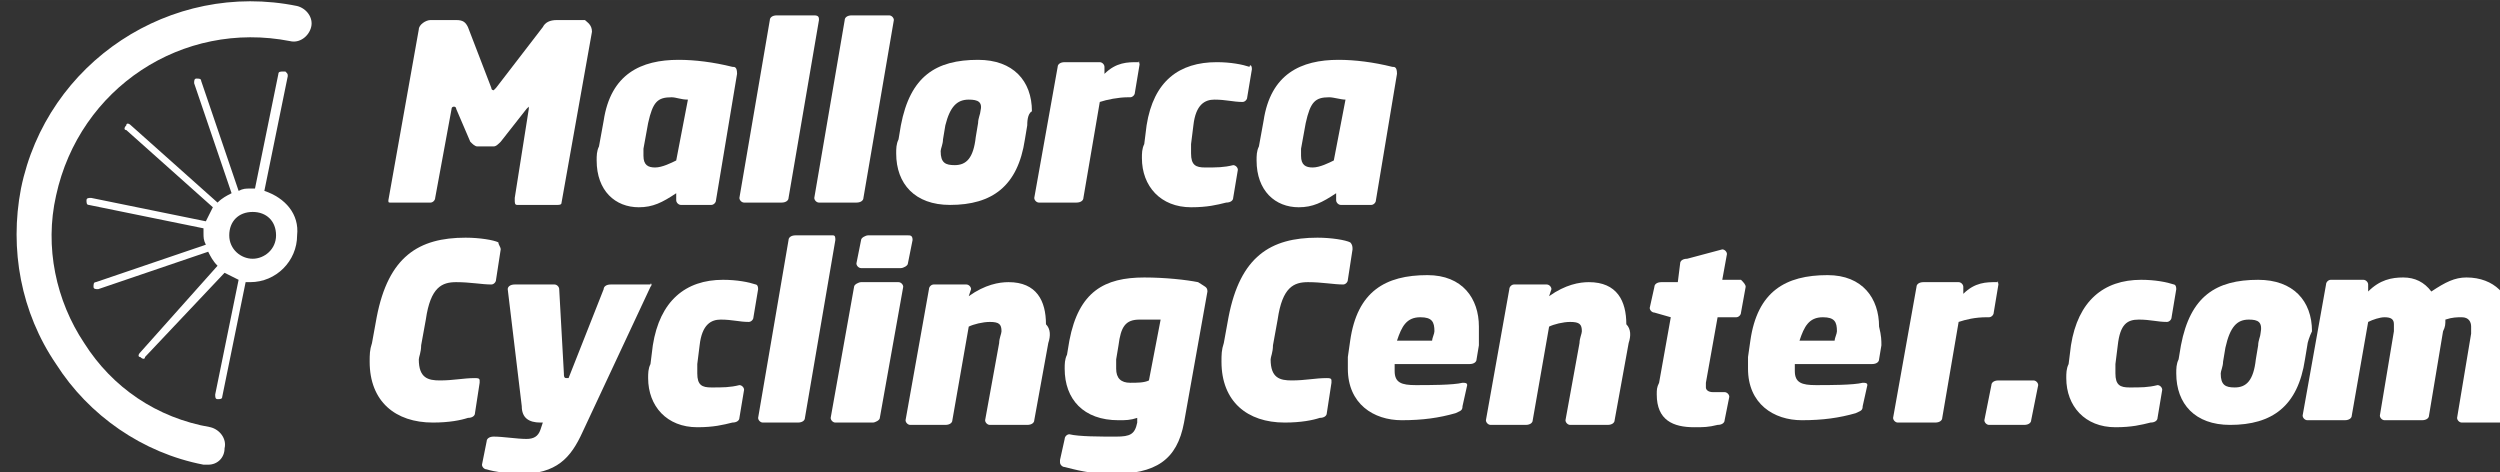 <?xml version="1.0" encoding="UTF-8" standalone="no"?>
<!-- Created with Inkscape (http://www.inkscape.org/) -->

<svg
   xmlns:dc="http://purl.org/dc/elements/1.1/"
   xmlns:cc="http://creativecommons.org/ns#"
   xmlns:rdf="http://www.w3.org/1999/02/22-rdf-syntax-ns#"
   xmlns:svg="http://www.w3.org/2000/svg"
   xmlns="http://www.w3.org/2000/svg"
   xmlns:sodipodi="http://sodipodi.sourceforge.net/DTD/sodipodi-0.dtd"
   xmlns:inkscape="http://www.inkscape.org/namespaces/inkscape"
   width="107"
   height="20.21"
   viewBox="0 0 28.31 5.347"
   version="1.1"
   id="svg343"
   inkscape:version="0.92.1 r15371"
   sodipodi:docname="mallorca-cycling-center.svg">
  <rect x="0" y="0" width="28.31" height="5.347" fill="#333333" stroke="none"/>
  <defs
     id="defs337" />
  <sodipodi:namedview
     id="base"
     pagecolor="#ffffff"
     bordercolor="#666666"
     borderopacity="1.0"
     inkscape:pageopacity="0.0"
     inkscape:pageshadow="2"
     inkscape:zoom="5.6"
     inkscape:cx="-28.571429"
     inkscape:cy="29.818594"
     inkscape:document-units="mm"
     inkscape:current-layer="layer1"
     showgrid="false"
     units="px"
     inkscape:window-width="2560"
     inkscape:window-height="1367"
     inkscape:window-x="-9"
     inkscape:window-y="-9"
     inkscape:window-maximized="1" />
  <g
     inkscape:label="Vrstva 1"
     inkscape:groupmode="layer"
     id="layer1"
     transform="translate(0,-291.653)">
    <g
       transform="matrix(0.265,0,0,0.265,-119.092,283.082)"
       id="g104"
       style="fill:#ffffff">
      <path
         inkscape:connector-curvature="0"
         class="st0"
         d="m 474.7,33.7 -1.3,7.3 c 0,0.1 -0.1,0.1 -0.2,0.1 h -1.7 c -0.1,0 -0.1,-0.1 -0.1,-0.2 V 40.8 L 472,37 c 0,0 0,-0.1 0,-0.1 0,0 0,0 0,0 0,0 0,0 0,0 v 0 c 0,0 -0.1,0.1 -0.1,0.1 l -1.1,1.4 c -0.1,0.1 -0.2,0.2 -0.3,0.2 h -0.7 c -0.1,0 -0.2,-0.1 -0.3,-0.2 L 468.9,37 c 0,0 0,-0.1 -0.1,-0.1 v 0 c 0,0 0,0 0,0 0,0 -0.1,0 -0.1,0.1 l -0.7,3.8 c 0,0.1 -0.1,0.2 -0.2,0.2 h -1.7 C 466,41 466,41 466,40.9 v 0 l 1.3,-7.3 c 0,-0.2 0.3,-0.4 0.5,-0.4 h 1.1 c 0.3,0 0.4,0.1 0.5,0.3 l 1,2.6 c 0,0.1 0.1,0.1 0.1,0.1 0,0 0.1,-0.1 0.1,-0.1 l 2,-2.6 c 0.1,-0.2 0.3,-0.3 0.6,-0.3 h 1.2 c 0.1,0.1 0.3,0.2 0.3,0.5 0,-0.1 0,0 0,0"
         id="path50"
         style="fill:#ffffff" />
      <path
         inkscape:connector-curvature="0"
         class="st0"
         d="m 478.1,36.5 c -0.6,0 -0.8,0.2 -1,1.1 l -0.2,1.1 c 0,0.1 0,0.2 0,0.3 0,0.4 0.2,0.5 0.5,0.5 0.3,0 0.7,-0.2 0.9,-0.3 l 0.5,-2.6 c -0.3,0 -0.5,-0.1 -0.7,-0.1 m 2.8,-1 -0.9,5.4 c 0,0.1 -0.1,0.2 -0.2,0.2 h -1.3 c -0.1,0 -0.2,-0.1 -0.2,-0.2 v 0 -0.3 c -0.6,0.4 -1,0.6 -1.6,0.6 -1,0 -1.8,-0.7 -1.8,-2 0,-0.2 0,-0.4 0.1,-0.6 l 0.2,-1.1 c 0.3,-2 1.6,-2.6 3.2,-2.6 0.7,0 1.5,0.1 2.3,0.3 0.1,0 0.2,0 0.2,0.3 0,-0.1 0,0 0,0"
         id="path52"
         style="fill:#ffffff" />
      <path
         inkscape:connector-curvature="0"
         class="st0"
         d="m 484.4,33.2 -1.3,7.6 c 0,0.1 -0.1,0.2 -0.3,0.2 h -1.6 c -0.1,0 -0.2,-0.1 -0.2,-0.2 v 0 l 1.3,-7.6 c 0,-0.1 0.1,-0.2 0.3,-0.2 h 1.6 c 0.2,0 0.2,0.1 0.2,0.2 z"
         id="path54"
         style="fill:#ffffff" />
      <path
         inkscape:connector-curvature="0"
         class="st0"
         d="m 487.6,33.2 -1.3,7.6 c 0,0.1 -0.1,0.2 -0.3,0.2 h -1.6 c -0.1,0 -0.2,-0.1 -0.2,-0.2 v 0 l 1.3,-7.6 c 0,-0.1 0.1,-0.2 0.3,-0.2 h 1.6 c 0.1,0 0.2,0.1 0.2,0.2 z"
         id="path56"
         style="fill:#ffffff" />
      <path
         inkscape:connector-curvature="0"
         class="st0"
         d="m 490.8,36.6 c -0.5,0 -0.8,0.3 -1,1.1 l -0.1,0.6 c 0,0.2 -0.1,0.4 -0.1,0.5 0,0.5 0.2,0.6 0.6,0.6 0.5,0 0.8,-0.3 0.9,-1.2 l 0.1,-0.6 c 0,-0.2 0.1,-0.4 0.1,-0.5 0.1,-0.4 -0.1,-0.5 -0.5,-0.5 m 2.5,1.1 -0.1,0.6 c -0.3,2 -1.4,2.8 -3.2,2.8 -1.5,0 -2.3,-0.9 -2.3,-2.2 0,-0.2 0,-0.4 0.1,-0.6 l 0.1,-0.6 c 0.4,-2.1 1.5,-2.8 3.3,-2.8 1.5,0 2.3,0.9 2.3,2.2 -0.2,0.1 -0.2,0.5 -0.2,0.6"
         id="path58"
         style="fill:#ffffff" />
      <path
         inkscape:connector-curvature="0"
         class="st0"
         d="m 498.1,35.1 -0.2,1.2 c 0,0.1 -0.1,0.2 -0.2,0.2 h -0.1 c -0.4,0 -0.9,0.1 -1.2,0.2 l -0.7,4.1 c 0,0.1 -0.1,0.2 -0.3,0.2 h -1.6 c -0.1,0 -0.2,-0.1 -0.2,-0.2 v 0 l 1,-5.6 c 0,-0.1 0.1,-0.2 0.3,-0.2 h 1.5 c 0.1,0 0.2,0.1 0.2,0.2 v 0 0.3 c 0.5,-0.5 1,-0.5 1.4,-0.5 h 0.1 c -0.1,-0.1 0,0 0,0.1 z"
         id="path60"
         style="fill:#ffffff" />
      <path
         inkscape:connector-curvature="0"
         class="st0"
         d="m 502.9,35.3 -0.2,1.2 c 0,0.1 -0.1,0.2 -0.2,0.2 v 0 c -0.4,0 -0.7,-0.1 -1.2,-0.1 -0.4,0 -0.8,0.2 -0.9,1.1 l -0.1,0.8 c 0,0.2 0,0.3 0,0.4 0,0.5 0.2,0.6 0.6,0.6 0.5,0 0.8,0 1.2,-0.1 v 0 c 0.1,0 0.2,0.1 0.2,0.2 v 0 l -0.2,1.2 c 0,0.1 -0.1,0.2 -0.3,0.2 -0.4,0.1 -0.8,0.2 -1.5,0.2 -1.3,0 -2.1,-0.9 -2.1,-2.1 0,-0.2 0,-0.4 0.1,-0.6 l 0.1,-0.8 c 0.3,-1.9 1.4,-2.7 3,-2.7 0.6,0 1.1,0.1 1.4,0.2 0,-0.1 0.1,-0.1 0.1,0.1 z"
         id="path62"
         style="fill:#ffffff" />
      <path
         inkscape:connector-curvature="0"
         class="st0"
         d="m 506.2,36.5 c -0.6,0 -0.8,0.2 -1,1.1 l -0.2,1.1 c 0,0.1 0,0.2 0,0.3 0,0.4 0.2,0.5 0.5,0.5 0.3,0 0.7,-0.2 0.9,-0.3 l 0.5,-2.6 c -0.2,0 -0.5,-0.1 -0.7,-0.1 m 2.9,-1 -0.9,5.4 c 0,0.1 -0.1,0.2 -0.2,0.2 h -1.3 c -0.1,0 -0.2,-0.1 -0.2,-0.2 v 0 -0.3 c -0.6,0.4 -1,0.6 -1.6,0.6 -1,0 -1.8,-0.7 -1.8,-2 0,-0.2 0,-0.4 0.1,-0.6 l 0.2,-1.1 c 0.3,-2 1.6,-2.6 3.2,-2.6 0.7,0 1.5,0.1 2.3,0.3 0.1,0 0.2,0 0.2,0.3 0,-0.1 0,0 0,0"
         id="path64"
         style="fill:#ffffff" />
      <path
         inkscape:connector-curvature="0"
         class="st0"
         d="m 470.8,43 -0.2,1.3 c 0,0.1 -0.1,0.2 -0.2,0.2 v 0 c -0.4,0 -0.9,-0.1 -1.5,-0.1 -0.6,0 -1.1,0.2 -1.3,1.6 l -0.2,1.1 c 0,0.3 -0.1,0.5 -0.1,0.6 0,0.8 0.4,0.9 0.9,0.9 0.6,0 1,-0.1 1.5,-0.1 v 0 c 0.1,0 0.2,0 0.2,0.1 v 0.1 l -0.2,1.3 c 0,0.1 -0.1,0.2 -0.3,0.2 -0.3,0.1 -0.8,0.2 -1.5,0.2 -1.6,0 -2.7,-0.9 -2.7,-2.6 0,-0.3 0,-0.5 0.1,-0.8 l 0.2,-1.1 c 0.5,-2.6 1.8,-3.4 3.8,-3.4 0.6,0 1.2,0.1 1.4,0.2 0,0.1 0.1,0.2 0.1,0.3 z"
         id="path66"
         style="fill:#ffffff" />
      <path
         inkscape:connector-curvature="0"
         class="st0"
         d="m 477.2,44.6 -2.9,6.2 c -0.5,1.1 -1.1,1.8 -2.7,1.8 -0.4,0 -1.1,-0.1 -1.4,-0.2 -0.1,0 -0.2,-0.1 -0.2,-0.2 v 0 l 0.2,-1 c 0,-0.1 0.1,-0.2 0.3,-0.2 v 0 c 0.4,0 1,0.1 1.4,0.1 0.3,0 0.5,-0.1 0.6,-0.4 l 0.1,-0.3 h -0.1 c -0.5,0 -0.8,-0.2 -0.8,-0.7 l -0.6,-5 v 0 c 0,-0.1 0.1,-0.2 0.3,-0.2 h 1.7 c 0.1,0 0.2,0.1 0.2,0.2 l 0.2,3.6 c 0,0.1 0,0.2 0.1,0.2 h 0.1 l 1.5,-3.8 c 0,-0.1 0.1,-0.2 0.3,-0.2 h 1.7 c 0,-0.1 0.1,0 0,0.1 0.1,0 0,0 0,0"
         id="path68"
         style="fill:#ffffff" />
      <path
         inkscape:connector-curvature="0"
         class="st0"
         d="m 481.8,44.7 -0.2,1.2 c 0,0.1 -0.1,0.2 -0.2,0.2 v 0 c -0.4,0 -0.7,-0.1 -1.2,-0.1 -0.4,0 -0.8,0.2 -0.9,1.1 l -0.1,0.8 c 0,0.2 0,0.3 0,0.4 0,0.5 0.2,0.6 0.6,0.6 0.5,0 0.8,0 1.2,-0.1 v 0 c 0.1,0 0.2,0.1 0.2,0.2 v 0 l -0.2,1.2 c 0,0.1 -0.1,0.2 -0.3,0.2 -0.4,0.1 -0.8,0.2 -1.5,0.2 -1.3,0 -2.1,-0.9 -2.1,-2.1 0,-0.2 0,-0.4 0.1,-0.6 l 0.1,-0.8 c 0.3,-1.9 1.4,-2.8 3,-2.8 0.6,0 1.1,0.1 1.4,0.2 0,0 0.1,0 0.1,0.2 z"
         id="path70"
         style="fill:#ffffff" />
      <path
         inkscape:connector-curvature="0"
         class="st0"
         d="m 485.1,42.6 -1.3,7.6 c 0,0.1 -0.1,0.2 -0.3,0.2 H 482 c -0.1,0 -0.2,-0.1 -0.2,-0.2 v 0 l 1.3,-7.6 c 0,-0.1 0.1,-0.2 0.3,-0.2 h 1.6 c 0.1,0 0.1,0.1 0.1,0.2 z"
         id="path72"
         style="fill:#ffffff" />
      <path
         inkscape:connector-curvature="0"
         class="st0"
         d="m 488.4,42.6 -0.2,1 c 0,0.1 -0.2,0.2 -0.3,0.2 h -1.7 c -0.1,0 -0.2,-0.1 -0.2,-0.2 v 0 l 0.2,-1 c 0,-0.1 0.2,-0.2 0.3,-0.2 h 1.7 c 0.1,0 0.2,0 0.2,0.2 z m -0.4,2 -1,5.6 c 0,0.1 -0.2,0.2 -0.3,0.2 h -1.6 c -0.1,0 -0.2,-0.1 -0.2,-0.2 v 0 l 1,-5.6 c 0,-0.1 0.2,-0.2 0.3,-0.2 h 1.6 c 0.1,0 0.2,0.1 0.2,0.2 z"
         id="path74"
         style="fill:#ffffff" />
      <path
         inkscape:connector-curvature="0"
         class="st0"
         d="m 494.2,47 -0.6,3.3 c 0,0.1 -0.1,0.2 -0.3,0.2 h -1.6 c -0.1,0 -0.2,-0.1 -0.2,-0.2 v 0 l 0.6,-3.3 c 0,-0.2 0.1,-0.4 0.1,-0.5 0,-0.3 -0.1,-0.4 -0.5,-0.4 -0.3,0 -0.7,0.1 -0.9,0.2 l -0.7,4 c 0,0.1 -0.1,0.2 -0.3,0.2 h -1.5 c -0.1,0 -0.2,-0.1 -0.2,-0.2 v 0 l 1,-5.6 c 0,-0.1 0.1,-0.2 0.2,-0.2 h 1.4 c 0.1,0 0.2,0.1 0.2,0.2 v 0 l -0.1,0.3 c 0.7,-0.5 1.3,-0.6 1.7,-0.6 1.2,0 1.6,0.8 1.6,1.8 0.2,0.2 0.2,0.5 0.1,0.8"
         id="path76"
         style="fill:#ffffff" />
      <path
         inkscape:connector-curvature="0"
         class="st0"
         d="m 498.1,46 c -0.6,0 -0.8,0.3 -0.9,1.1 l -0.1,0.6 c 0,0.2 0,0.3 0,0.4 0,0.4 0.2,0.6 0.6,0.6 0.3,0 0.6,0 0.8,-0.1 L 499,46 c -0.4,0 -0.6,0 -0.9,0 m 2.9,-1.2 -1,5.6 c -0.3,1.6 -1.2,2.2 -3.1,2.2 -0.9,0 -1.6,-0.2 -2,-0.3 -0.1,0 -0.2,-0.1 -0.2,-0.2 0,0 0,-0.1 0,-0.1 l 0.2,-0.9 c 0,-0.1 0.1,-0.2 0.2,-0.2 v 0 c 0.4,0.1 1.3,0.1 2,0.1 0.6,0 0.8,-0.1 0.9,-0.6 v -0.2 c -0.3,0.1 -0.5,0.1 -0.8,0.1 -1.5,0 -2.3,-0.9 -2.3,-2.2 0,-0.2 0,-0.4 0.1,-0.6 l 0.1,-0.6 c 0.4,-2.1 1.5,-2.7 3.2,-2.7 0.9,0 1.8,0.1 2.3,0.2 0.3,0.2 0.4,0.2 0.4,0.4 0,0 0,0 0,0"
         id="path78"
         style="fill:#ffffff" />
      <path
         inkscape:connector-curvature="0"
         class="st0"
         d="m 507.2,43 -0.2,1.3 c 0,0.1 -0.1,0.2 -0.2,0.2 v 0 c -0.4,0 -0.9,-0.1 -1.5,-0.1 -0.6,0 -1.1,0.2 -1.3,1.6 l -0.2,1.1 c 0,0.3 -0.1,0.5 -0.1,0.6 0,0.8 0.4,0.9 0.9,0.9 0.6,0 1,-0.1 1.5,-0.1 v 0 c 0.1,0 0.2,0 0.2,0.1 v 0.1 l -0.2,1.3 c 0,0.1 -0.1,0.2 -0.3,0.2 -0.3,0.1 -0.8,0.2 -1.5,0.2 -1.6,0 -2.7,-0.9 -2.7,-2.6 0,-0.3 0,-0.5 0.1,-0.8 l 0.2,-1.1 c 0.5,-2.6 1.8,-3.4 3.8,-3.4 0.6,0 1.2,0.1 1.4,0.2 0.1,0.1 0.1,0.2 0.1,0.3 z"
         id="path80"
         style="fill:#ffffff" />
      <path
         inkscape:connector-curvature="0"
         class="st0"
         d="m 510.1,45.9 c -0.6,0 -0.8,0.4 -1,1 h 1.5 c 0,-0.1 0.1,-0.3 0.1,-0.4 0,-0.4 -0.1,-0.6 -0.6,-0.6 m 2.5,1.2 -0.1,0.6 c 0,0.1 -0.1,0.2 -0.3,0.2 H 509 c 0,0.1 0,0.2 0,0.3 0,0.5 0.3,0.6 0.9,0.6 0.6,0 1.6,0 2,-0.1 v 0 c 0.1,0 0.2,0 0.2,0.1 v 0 l -0.2,0.9 c 0,0.2 -0.1,0.2 -0.3,0.3 -0.7,0.2 -1.4,0.3 -2.3,0.3 -1.2,0 -2.3,-0.7 -2.3,-2.2 0,-0.2 0,-0.3 0,-0.5 l 0.1,-0.7 c 0.3,-2.1 1.5,-2.8 3.3,-2.8 1.5,0 2.2,1 2.2,2.2 0,0.4 0,0.6 0,0.8"
         id="path82"
         style="fill:#ffffff" />
      <path
         inkscape:connector-curvature="0"
         class="st0"
         d="m 519,47 -0.6,3.3 c 0,0.1 -0.1,0.2 -0.3,0.2 h -1.6 c -0.1,0 -0.2,-0.1 -0.2,-0.2 v 0 l 0.6,-3.3 c 0,-0.2 0.1,-0.4 0.1,-0.5 0,-0.3 -0.1,-0.4 -0.5,-0.4 -0.3,0 -0.7,0.1 -0.9,0.2 l -0.7,4 c 0,0.1 -0.1,0.2 -0.3,0.2 h -1.5 c -0.1,0 -0.2,-0.1 -0.2,-0.2 v 0 l 1,-5.6 c 0,-0.1 0.1,-0.2 0.2,-0.2 h 1.4 c 0.1,0 0.2,0.1 0.2,0.2 v 0 l -0.1,0.3 c 0.7,-0.5 1.3,-0.6 1.7,-0.6 1.2,0 1.6,0.8 1.6,1.8 0.2,0.2 0.2,0.5 0.1,0.8"
         id="path84"
         style="fill:#ffffff" />
      <path
         inkscape:connector-curvature="0"
         class="st0"
         d="m 524,44.6 -0.2,1.1 c 0,0.1 -0.1,0.2 -0.2,0.2 h -0.8 l -0.5,2.8 c 0,0.1 0,0.2 0,0.2 0,0.1 0.1,0.2 0.3,0.2 h 0.5 c 0.1,0 0.2,0.1 0.2,0.2 v 0 l -0.2,1 c 0,0.1 -0.1,0.2 -0.3,0.2 -0.4,0.1 -0.6,0.1 -1,0.1 -0.9,0 -1.6,-0.3 -1.6,-1.4 0,-0.2 0,-0.3 0.1,-0.5 l 0.5,-2.8 -0.7,-0.2 c -0.1,0 -0.2,-0.1 -0.2,-0.2 v 0 l 0.2,-0.9 c 0,-0.1 0.1,-0.2 0.3,-0.2 h 0.7 l 0.1,-0.8 c 0,-0.1 0.1,-0.2 0.3,-0.2 L 523,43 v 0 c 0.1,0 0.2,0.1 0.2,0.2 v 0 l -0.2,1.1 h 0.8 c 0.1,0.1 0.2,0.2 0.2,0.3 z"
         id="path86"
         style="fill:#ffffff" />
      <path
         inkscape:connector-curvature="0"
         class="st0"
         d="m 527.3,45.9 c -0.6,0 -0.8,0.4 -1,1 h 1.5 c 0,-0.1 0.1,-0.3 0.1,-0.4 0,-0.4 -0.1,-0.6 -0.6,-0.6 m 2.5,1.2 -0.1,0.6 c 0,0.1 -0.1,0.2 -0.3,0.2 h -3.3 c 0,0.1 0,0.2 0,0.3 0,0.5 0.3,0.6 0.9,0.6 0.6,0 1.6,0 2,-0.1 v 0 c 0.1,0 0.2,0 0.2,0.1 v 0 l -0.2,0.9 c 0,0.2 -0.1,0.2 -0.3,0.3 -0.7,0.2 -1.4,0.3 -2.3,0.3 -1.2,0 -2.3,-0.7 -2.3,-2.2 0,-0.2 0,-0.3 0,-0.5 l 0.1,-0.7 c 0.3,-2.1 1.5,-2.8 3.3,-2.8 1.5,0 2.2,1 2.2,2.2 0.1,0.4 0.1,0.6 0.1,0.8"
         id="path88"
         style="fill:#ffffff" />
      <path
         inkscape:connector-curvature="0"
         class="st0"
         d="m 534.8,44.5 -0.2,1.2 c 0,0.1 -0.1,0.2 -0.2,0.2 h -0.1 c -0.5,0 -0.9,0.1 -1.2,0.2 l -0.7,4.1 c 0,0.1 -0.1,0.2 -0.3,0.2 h -1.6 c -0.1,0 -0.2,-0.1 -0.2,-0.2 v 0 l 1,-5.6 c 0,-0.1 0.1,-0.2 0.3,-0.2 h 1.5 c 0.1,0 0.2,0.1 0.2,0.2 v 0 0.3 c 0.5,-0.5 1,-0.5 1.4,-0.5 h 0.1 c -0.1,-0.1 0,0 0,0.1 z"
         id="path90"
         style="fill:#ffffff" />
      <path
         inkscape:connector-curvature="0"
         class="st0"
         d="m 536.5,48.8 -0.3,1.5 c 0,0.1 -0.1,0.2 -0.3,0.2 h -1.5 c -0.1,0 -0.2,-0.1 -0.2,-0.2 v 0 l 0.3,-1.5 c 0,-0.1 0.1,-0.2 0.3,-0.2 h 1.5 c 0.1,0 0.2,0.1 0.2,0.2 z"
         id="path92"
         style="fill:#ffffff" />
      <path
         inkscape:connector-curvature="0"
         class="st0"
         d="m 542.4,44.7 -0.2,1.2 c 0,0.1 -0.1,0.2 -0.2,0.2 v 0 c -0.4,0 -0.7,-0.1 -1.2,-0.1 -0.5,0 -0.8,0.2 -0.9,1.1 l -0.1,0.8 c 0,0.2 0,0.3 0,0.4 0,0.5 0.2,0.6 0.6,0.6 0.5,0 0.8,0 1.2,-0.1 v 0 c 0.1,0 0.2,0.1 0.2,0.2 v 0 l -0.2,1.2 c 0,0.1 -0.1,0.2 -0.3,0.2 -0.4,0.1 -0.8,0.2 -1.5,0.2 -1.3,0 -2.1,-0.9 -2.1,-2.1 0,-0.2 0,-0.4 0.1,-0.6 l 0.1,-0.8 c 0.3,-1.9 1.4,-2.8 3,-2.8 0.6,0 1.1,0.1 1.4,0.2 0,0 0.1,0 0.1,0.2 z"
         id="path94"
         style="fill:#ffffff" />
      <path
         inkscape:connector-curvature="0"
         class="st0"
         d="m 545.5,46 c -0.5,0 -0.8,0.3 -1,1.2 l -0.1,0.6 c 0,0.2 -0.1,0.4 -0.1,0.5 0,0.5 0.2,0.6 0.6,0.6 0.5,0 0.8,-0.3 0.9,-1.2 l 0.1,-0.6 c 0,-0.2 0.1,-0.4 0.1,-0.5 0.1,-0.5 -0.1,-0.6 -0.5,-0.6 m 2.5,1.1 -0.1,0.6 c -0.3,2 -1.4,2.8 -3.2,2.8 -1.5,0 -2.3,-0.9 -2.3,-2.2 0,-0.2 0,-0.4 0.1,-0.6 l 0.1,-0.6 c 0.4,-2.1 1.5,-2.8 3.3,-2.8 1.5,0 2.3,0.9 2.3,2.2 -0.1,0.2 -0.2,0.5 -0.2,0.6"
         id="path96"
         style="fill:#ffffff" />
      <path
         inkscape:connector-curvature="0"
         class="st0"
         d="m 557.1,46.9 -0.6,3.3 c 0,0.1 -0.1,0.2 -0.3,0.2 h -1.6 c -0.1,0 -0.2,-0.1 -0.2,-0.2 v 0 l 0.6,-3.6 c 0,-0.1 0,-0.2 0,-0.3 0,-0.2 -0.1,-0.4 -0.4,-0.4 -0.2,0 -0.4,0 -0.7,0.1 0,0.2 0,0.3 -0.1,0.5 l -0.6,3.6 c 0,0.1 -0.1,0.2 -0.3,0.2 h -1.6 c -0.1,0 -0.2,-0.1 -0.2,-0.2 v 0 l 0.6,-3.6 c 0,-0.1 0,-0.2 0,-0.3 0,-0.2 -0.1,-0.3 -0.4,-0.3 -0.2,0 -0.5,0.1 -0.7,0.2 l -0.7,4 c 0,0.1 -0.1,0.2 -0.3,0.2 H 548 c -0.1,0 -0.2,-0.1 -0.2,-0.2 v 0 l 1,-5.6 c 0,-0.1 0.1,-0.2 0.2,-0.2 h 1.4 c 0.1,0 0.2,0.1 0.2,0.2 v 0 0.3 c 0.5,-0.5 1,-0.6 1.5,-0.6 0.5,0 0.9,0.2 1.2,0.6 0.6,-0.4 1,-0.6 1.5,-0.6 1.2,0 1.9,0.8 1.9,1.7 0.5,0.4 0.4,0.7 0.4,1"
         id="path98"
         style="fill:#ffffff" />
      <path
         inkscape:connector-curvature="0"
         class="st0"
         d="m 460.2,43.4 c -0.5,0 -1,-0.4 -1,-1 0,-0.6 0.4,-1 1,-1 0.6,0 1,0.4 1,1 0,0.6 -0.5,1 -1,1 m 0.5,-2.9 1,-4.9 c 0,-0.1 0,-0.1 -0.1,-0.2 0,0 0,0 -0.1,0 -0.1,0 -0.2,0 -0.2,0.1 l -1,4.9 c -0.1,0 -0.1,0 -0.2,0 -0.2,0 -0.3,0 -0.5,0.1 L 458,35.8 c 0,-0.1 -0.1,-0.1 -0.2,-0.1 -0.1,0 -0.1,0.1 -0.1,0.2 l 1.6,4.7 c -0.2,0.1 -0.4,0.2 -0.6,0.4 L 455,37.7 c -0.1,-0.1 -0.2,-0.1 -0.2,0 -0.1,0.1 -0.1,0.2 0,0.2 l 3.7,3.3 c -0.1,0.2 -0.2,0.4 -0.3,0.6 l -4.9,-1 c -0.1,0 -0.2,0 -0.2,0.1 0,0.1 0,0.2 0.1,0.2 l 4.9,1 c 0,0.1 0,0.2 0,0.2 0,0.2 0,0.3 0.1,0.5 l -4.7,1.6 c -0.1,0 -0.1,0.1 -0.1,0.2 0,0.1 0.1,0.1 0.2,0.1 l 4.7,-1.6 c 0.1,0.2 0.2,0.4 0.4,0.6 l -3.3,3.7 c -0.1,0.1 -0.1,0.2 0,0.2 0.1,0.1 0.2,0.1 0.2,0 L 459,44 c 0.2,0.1 0.4,0.2 0.6,0.3 l -1,4.9 c 0,0.1 0,0.2 0.1,0.2 0.1,0 0.2,0 0.2,-0.1 l 1,-4.9 c 0.1,0 0.2,0 0.2,0 1.1,0 2,-0.9 2,-2 0.1,-0.9 -0.5,-1.6 -1.4,-1.9"
         id="path100"
         style="fill:#ffffff" />
      <path
         inkscape:connector-curvature="0"
         class="st0"
         d="m 458.3,52.2 c -0.1,0 -0.1,0 -0.2,0 -2.6,-0.5 -4.9,-2.1 -6.3,-4.3 -1.5,-2.2 -2,-4.9 -1.5,-7.5 1.1,-5.4 6.4,-8.9 11.8,-7.8 0.4,0.1 0.7,0.5 0.6,0.9 -0.1,0.4 -0.5,0.7 -0.9,0.6 -4.6,-0.9 -9,2 -10,6.6 -0.5,2.2 0,4.5 1.2,6.3 1.2,1.9 3.1,3.2 5.4,3.6 0.4,0.1 0.7,0.5 0.6,0.9 0,0.4 -0.3,0.7 -0.7,0.7"
         id="path102"
         style="fill:#ffffff" />
    </g>
  </g>
</svg>
